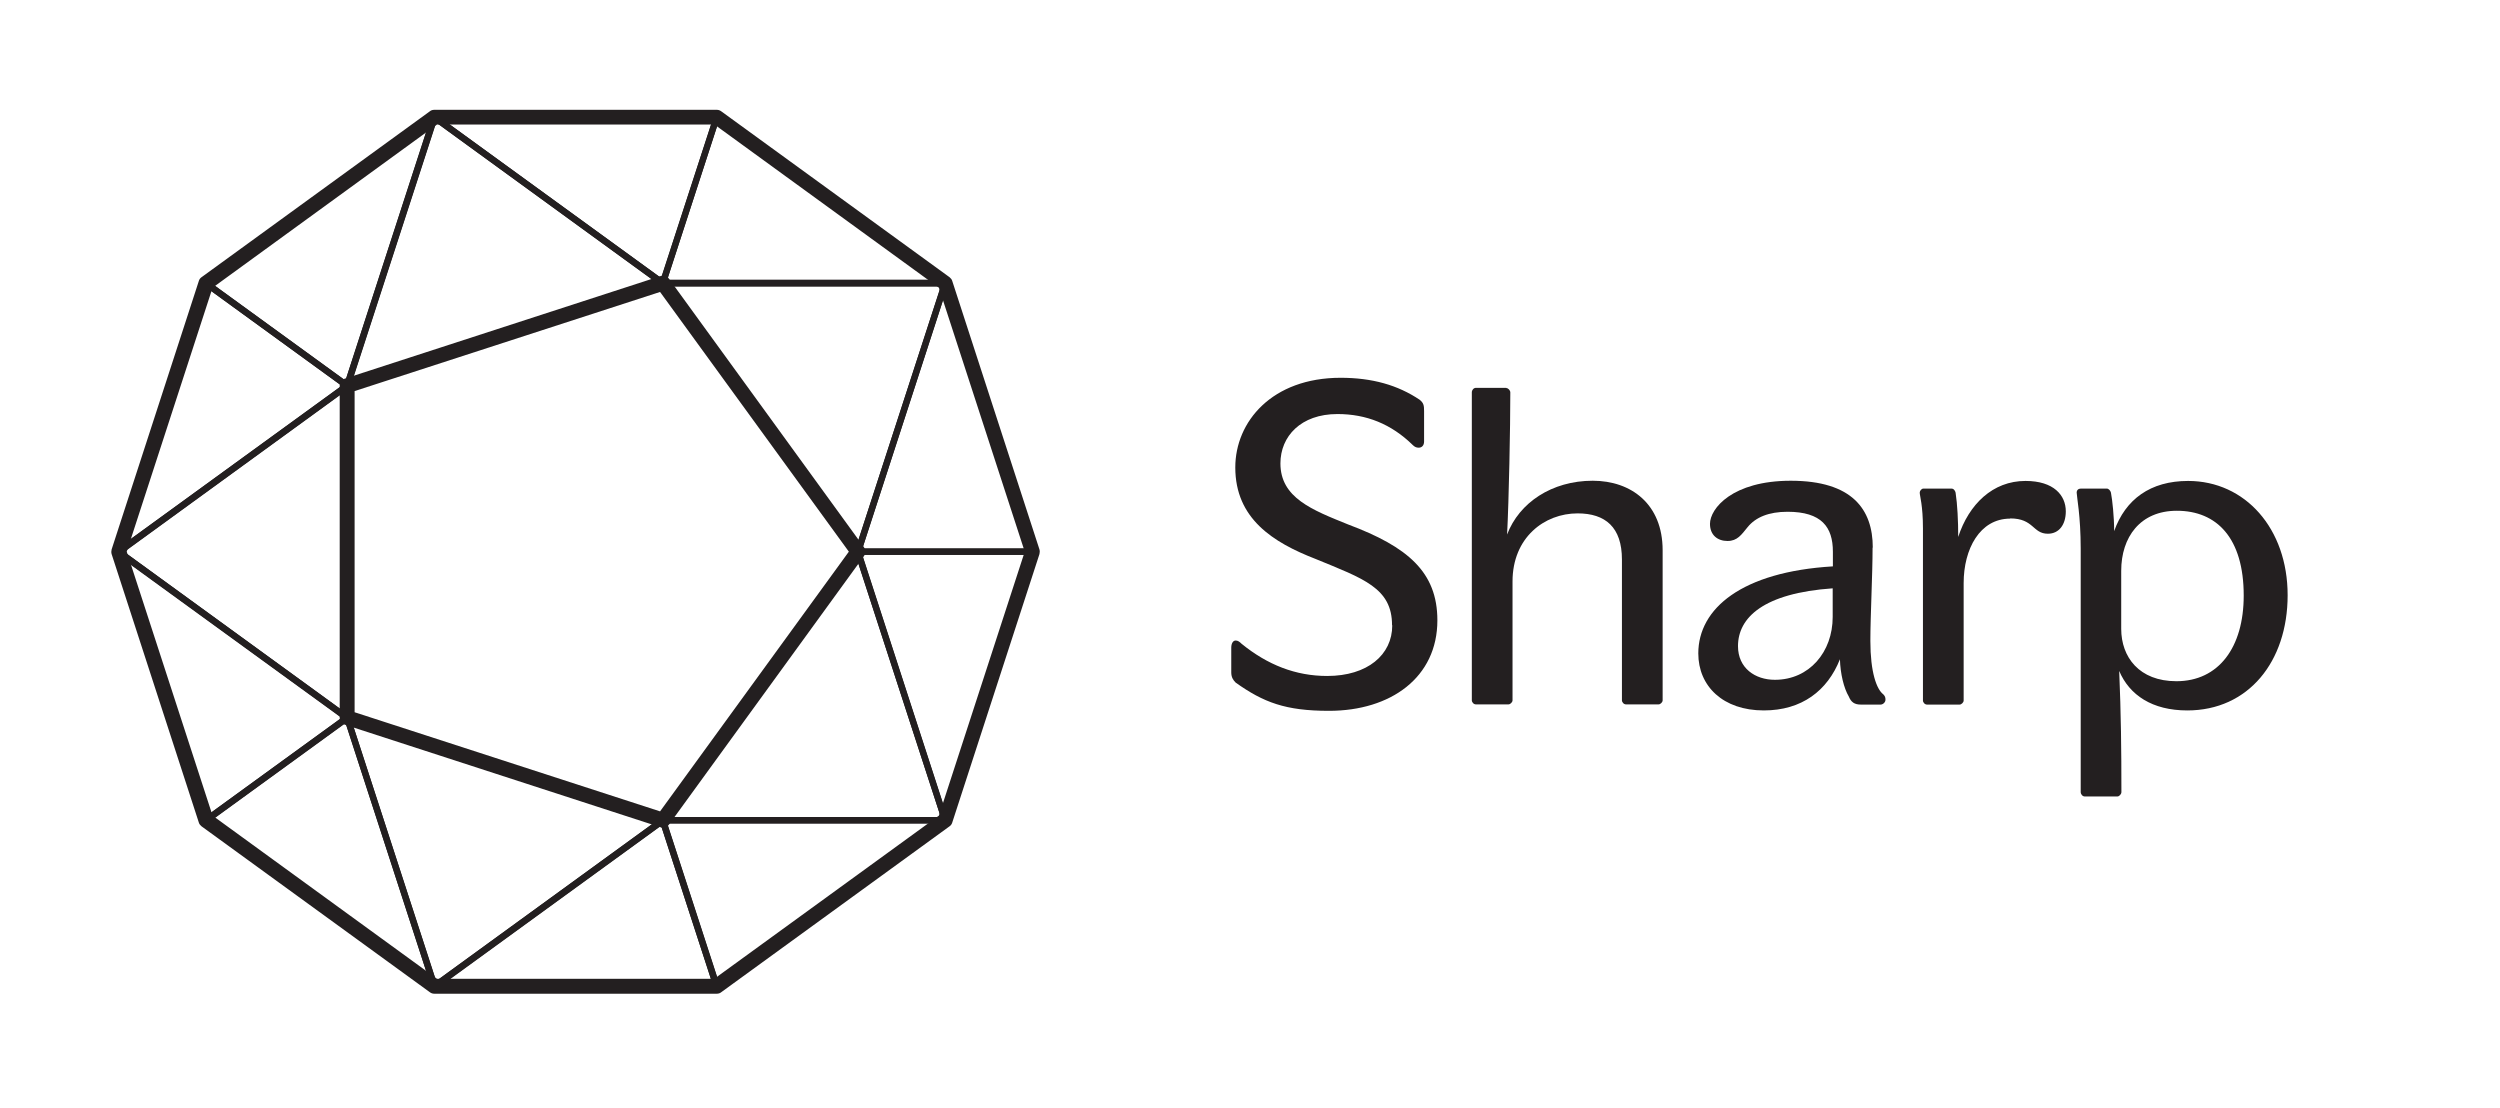 <?xml version="1.0" encoding="UTF-8"?>
<svg xmlns="http://www.w3.org/2000/svg" id="Layer_1" viewBox="0 0 124.08 55">
  <defs>
    <style>.cls-1{fill:#231f20;stroke-width:0px;}</style>
  </defs>
  <path class="cls-1" d="m69.09,31.03c0-1.85-1.42-2.31-3.8-3.29-2.11-.82-3.98-2-3.98-4.54,0-2.27,1.82-4.45,5.23-4.45,1.56,0,2.83.36,3.92,1.09.2.16.22.29.22.56v1.51c0,.2-.11.31-.27.31-.11,0-.2-.04-.29-.13-1.07-1.05-2.31-1.54-3.74-1.54-1.82,0-2.83,1.11-2.83,2.45,0,1.71,1.58,2.31,3.36,3.03,2.96,1.11,4.43,2.36,4.43,4.76,0,2.83-2.31,4.49-5.38,4.49-2.16,0-3.25-.42-4.63-1.4-.13-.13-.22-.27-.22-.51v-1.22c0-.22.09-.36.22-.36.11,0,.2.07.29.16,1.29,1.05,2.69,1.6,4.25,1.6,2,0,3.23-1.05,3.23-2.51Z"></path>
  <path class="cls-1" d="m74.76,19.26c.09,0,.2.11.2.22,0,1.76-.07,5.3-.16,7.05.6-1.58,2.22-2.67,4.25-2.67,1.91,0,3.47,1.16,3.47,3.45v7.45c0,.09-.11.2-.2.2h-1.62c-.11,0-.2-.11-.2-.2v-6.99c0-1.6-.82-2.29-2.2-2.29-1.65,0-3.23,1.2-3.23,3.38v5.9c0,.09-.11.2-.2.2h-1.62c-.11,0-.2-.11-.2-.2v-15.29c0-.11.09-.22.2-.22h1.51Z"></path>
  <path class="cls-1" d="m92.94,27.18c0,1.33-.11,3.4-.11,4.63,0,1.56.31,2.4.64,2.65.09.09.11.16.11.27,0,.13-.13.24-.24.24h-.98c-.33,0-.49-.13-.6-.4-.25-.42-.42-1.14-.44-1.85-.62,1.56-1.89,2.54-3.78,2.54-2.02,0-3.25-1.2-3.25-2.83,0-2.23,2.16-4.05,6.68-4.32v-.73c0-1.22-.56-1.98-2.25-1.98-.93,0-1.58.27-1.98.76-.31.38-.51.69-1,.69s-.87-.29-.87-.85c0-.76,1.11-2.14,4.01-2.14,3.05,0,4.07,1.42,4.07,3.32Zm-6.68,4.89c0,1.09.85,1.67,1.83,1.67,1.71,0,2.87-1.38,2.87-3.12v-1.42c-3.43.24-4.7,1.45-4.7,2.87Z"></path>
  <path class="cls-1" d="m99.77,25.74c-1.51,0-2.31,1.51-2.31,3.2v5.83c0,.09-.11.2-.2.2h-1.62c-.11,0-.2-.11-.2-.2v-8.54c0-1.16-.16-1.62-.16-1.78,0-.09.09-.2.18-.2h1.4c.11,0,.18.11.2.2.09.58.13,1.4.13,2.2.53-1.62,1.71-2.78,3.34-2.78,1.4,0,2,.71,2,1.51,0,.65-.33,1.11-.89,1.11-.76,0-.69-.76-1.87-.76Z"></path>
  <path class="cls-1" d="m103.26,24.25h1.31c.09,0,.18.11.2.2.07.36.16,1.2.16,1.91.56-1.58,1.8-2.49,3.67-2.49,2.83,0,4.94,2.36,4.94,5.67s-1.96,5.72-4.98,5.72c-1.74,0-2.87-.76-3.38-1.96.09,2.11.11,3.89.11,6.01,0,.11-.11.22-.2.22h-1.62c-.11,0-.2-.11-.2-.22v-12.08c0-1.62-.2-2.6-.2-2.78,0-.13.09-.2.2-.2Zm2.02,6.96c0,1.4.89,2.6,2.74,2.6,2.09,0,3.34-1.67,3.34-4.25,0-2.85-1.33-4.21-3.32-4.21-1.82,0-2.76,1.31-2.76,2.98v2.87Z"></path>
  <path class="cls-1" d="m21.56,49.11s-.07,0-.09-.03l-11.34-8.24s-.07-.08-.07-.13.02-.1.07-.13l7.01-5.09s.09-.04.14-.02c.05.02.09.05.1.1l4.33,13.33c.02.07,0,.14-.06.18-.03.02-.06.03-.09.03Zm-11.07-8.4l10.77,7.82-4.11-12.66-6.65,4.83Z"></path>
  <path class="cls-1" d="m10.22,40.87s-.03,0-.05,0c-.05-.02-.09-.05-.1-.1l-4.33-13.33c-.02-.07,0-.14.06-.18.06-.04.13-.04.19,0l11.34,8.24s.07.08.07.13-.02.1-.07.13l-7.01,5.09s-.06.03-.09.03Zm-4.03-13.07l4.11,12.66,6.65-4.83-10.77-7.82Z"></path>
  <path class="cls-1" d="m17.23,19.31s-.08-.02-.11-.05c-.04-.04-.06-.1-.04-.16l4.33-13.33s.05-.09.1-.1c.05-.02.1,0,.14.02l11.34,8.24s.07.09.06.15c0,.06-.05.11-.11.13l-15.67,5.09s-.03,0-.05,0Zm4.41-13.23l-4.17,12.83,15.08-4.9-10.91-7.93Z"></path>
  <path class="cls-1" d="m17.23,35.78s-.07-.01-.09-.03l-11.34-8.24s-.07-.08-.07-.13.02-.1.07-.13l11.34-8.24s.11-.04.17-.01c.05.03.09.08.09.14v16.48c0,.06-.03.11-.09.14-.02.01-.05.02-.07.02Zm-11.07-8.39l10.91,7.93v-15.85l-10.91,7.93Z"></path>
  <path class="cls-1" d="m21.56,49.11s-.03,0-.05,0c-.05-.02-.09-.05-.1-.1l-4.33-13.33c-.02-.06,0-.12.04-.16.04-.04.1-.06.16-.04l15.67,5.09c.06.02.1.07.11.13,0,.06-.01.12-.06.15l-11.34,8.24s-.06.03-.09.03Zm-4.08-13.24l4.17,12.82,10.91-7.93-15.08-4.9Z"></path>
  <path class="cls-1" d="m46.91,40.87h-14.02c-.06,0-.11-.03-.14-.09-.03-.05-.02-.12.01-.17l9.68-13.33s.1-.07.15-.06c.06,0,.11.05.13.11l4.33,13.33s0,.1-.02.14c-.03.04-.08.07-.13.07Zm-13.71-.32h13.49l-4.17-12.82-9.32,12.82Z"></path>
  <path class="cls-1" d="m42.58,27.54c-.05,0-.1-.02-.13-.07l-9.68-13.33s-.04-.11-.01-.17c.03-.05.08-.09.14-.09h14.02c.05,0,.1.02.13.07.03.04.04.09.02.14l-4.33,13.33c-.02.06-.07.1-.13.11,0,0-.02,0-.02,0Zm-9.37-13.33l9.32,12.83,4.17-12.83h-13.49Z"></path>
  <path class="cls-1" d="m35.57,49.11s-.03,0-.05,0c-.05-.02-.09-.05-.1-.1l-2.68-8.24s0-.1.02-.14c.03-.04.08-.07.13-.07h14.02c.07,0,.13.04.15.11.02.07,0,.14-.06.18l-11.34,8.24s-.06.03-.09.03Zm-2.46-8.24l2.54,7.82,10.77-7.82h-13.31Z"></path>
  <path class="cls-1" d="m35.57,49.11h-14.01c-.07,0-.13-.04-.15-.11-.02-.07,0-.14.06-.18l11.34-8.24s.09-.04.14-.02c.05.02.09.05.1.1l2.68,8.24s0,.1-.02.14c-.03.04-.08.07-.13.07Zm-13.53-.32h13.31l-2.54-7.82-10.77,7.82Z"></path>
  <path class="cls-1" d="m51.24,27.54h-8.66c-.05,0-.1-.02-.13-.07-.03-.04-.04-.09-.02-.14l4.33-13.33c.04-.13.26-.13.3,0l4.33,13.33s0,.1-.02.14c-.03.04-.08.07-.13.07Zm-8.44-.32h8.22l-4.11-12.66-4.11,12.66Z"></path>
  <path class="cls-1" d="m46.91,40.87c-.07,0-.13-.04-.15-.11l-4.33-13.33s0-.1.02-.14c.03-.04.08-.07.13-.07h8.66c.05,0,.1.02.13.07.03.04.04.09.02.14l-4.33,13.33c-.02.07-.08.11-.15.11Zm-4.11-13.33l4.11,12.66,4.11-12.66h-8.22Z"></path>
  <path class="cls-1" d="m32.9,14.22s-.07-.01-.09-.03l-11.34-8.24c-.06-.04-.08-.11-.06-.18.02-.07.08-.11.15-.11h14.01c.05,0,.1.02.13.07.03.04.04.09.02.14l-2.68,8.24s-.05.09-.1.1c-.02,0-.03,0-.05,0Zm-10.85-8.24l10.77,7.82,2.54-7.82h-13.31Z"></path>
  <path class="cls-1" d="m46.91,14.22h-14.02c-.05,0-.1-.02-.13-.07-.03-.04-.04-.09-.02-.14l2.68-8.24s.05-.09.1-.1c.05-.02.1,0,.14.02l11.34,8.24c.06.04.08.11.06.18-.02.07-.08.11-.15.11Zm-13.8-.32h13.31l-10.77-7.82-2.54,7.82Z"></path>
  <path class="cls-1" d="m5.89,27.54s-.07,0-.09-.03c-.06-.04-.08-.11-.06-.18l4.33-13.33s.05-.09.1-.1c.05-.02.1,0,.14.02l7.01,5.09s.07.08.07.13-.02.1-.07.13l-11.34,8.24s-.06.03-.09.03Zm4.41-13.23l-4.11,12.66,10.77-7.82-6.65-4.83Z"></path>
  <path class="cls-1" d="m17.23,19.31s-.07-.01-.09-.03l-7.01-5.09s-.07-.08-.07-.13.02-.1.07-.13l11.34-8.24c.06-.04.13-.04.19,0,.06.04.08.11.06.18l-4.33,13.33s-.05.09-.1.1c-.02,0-.03,0-.05,0Zm-6.74-5.25l6.65,4.83,4.11-12.66-10.77,7.82Z"></path>
  <path class="cls-1" d="m35.57,49.32h-14.01c-.08,0-.15-.02-.22-.07l-11.34-8.24c-.06-.05-.11-.11-.13-.18l-4.33-13.33c-.02-.07-.02-.15,0-.23l4.33-13.33c.02-.07.07-.14.13-.18l11.34-8.24c.06-.05.14-.07.22-.07h14.01c.08,0,.15.02.22.07l11.34,8.24c.06.05.11.11.13.18l4.33,13.33c.02.07.02.15,0,.23l-4.33,13.33c-.02.07-.07.14-.13.18l-11.34,8.24c-.06.05-.14.07-.22.07Zm-13.89-.74h13.77l11.15-8.1,4.26-13.1-4.26-13.1-11.14-8.1h-13.77l-11.14,8.1-4.26,13.1,4.26,13.1,11.14,8.1Zm11.22-7.5s-.08,0-.11-.02l-15.67-5.09c-.15-.05-.26-.19-.26-.35v-16.48c0-.16.1-.3.26-.35l15.67-5.09c.15-.05.32,0,.41.13l9.68,13.33c.09.13.09.31,0,.44l-9.68,13.33c-.07.1-.18.15-.3.15Zm-15.3-5.73l15.16,4.92,9.37-12.89-9.37-12.89-15.16,4.92v15.94Z"></path>
</svg>
